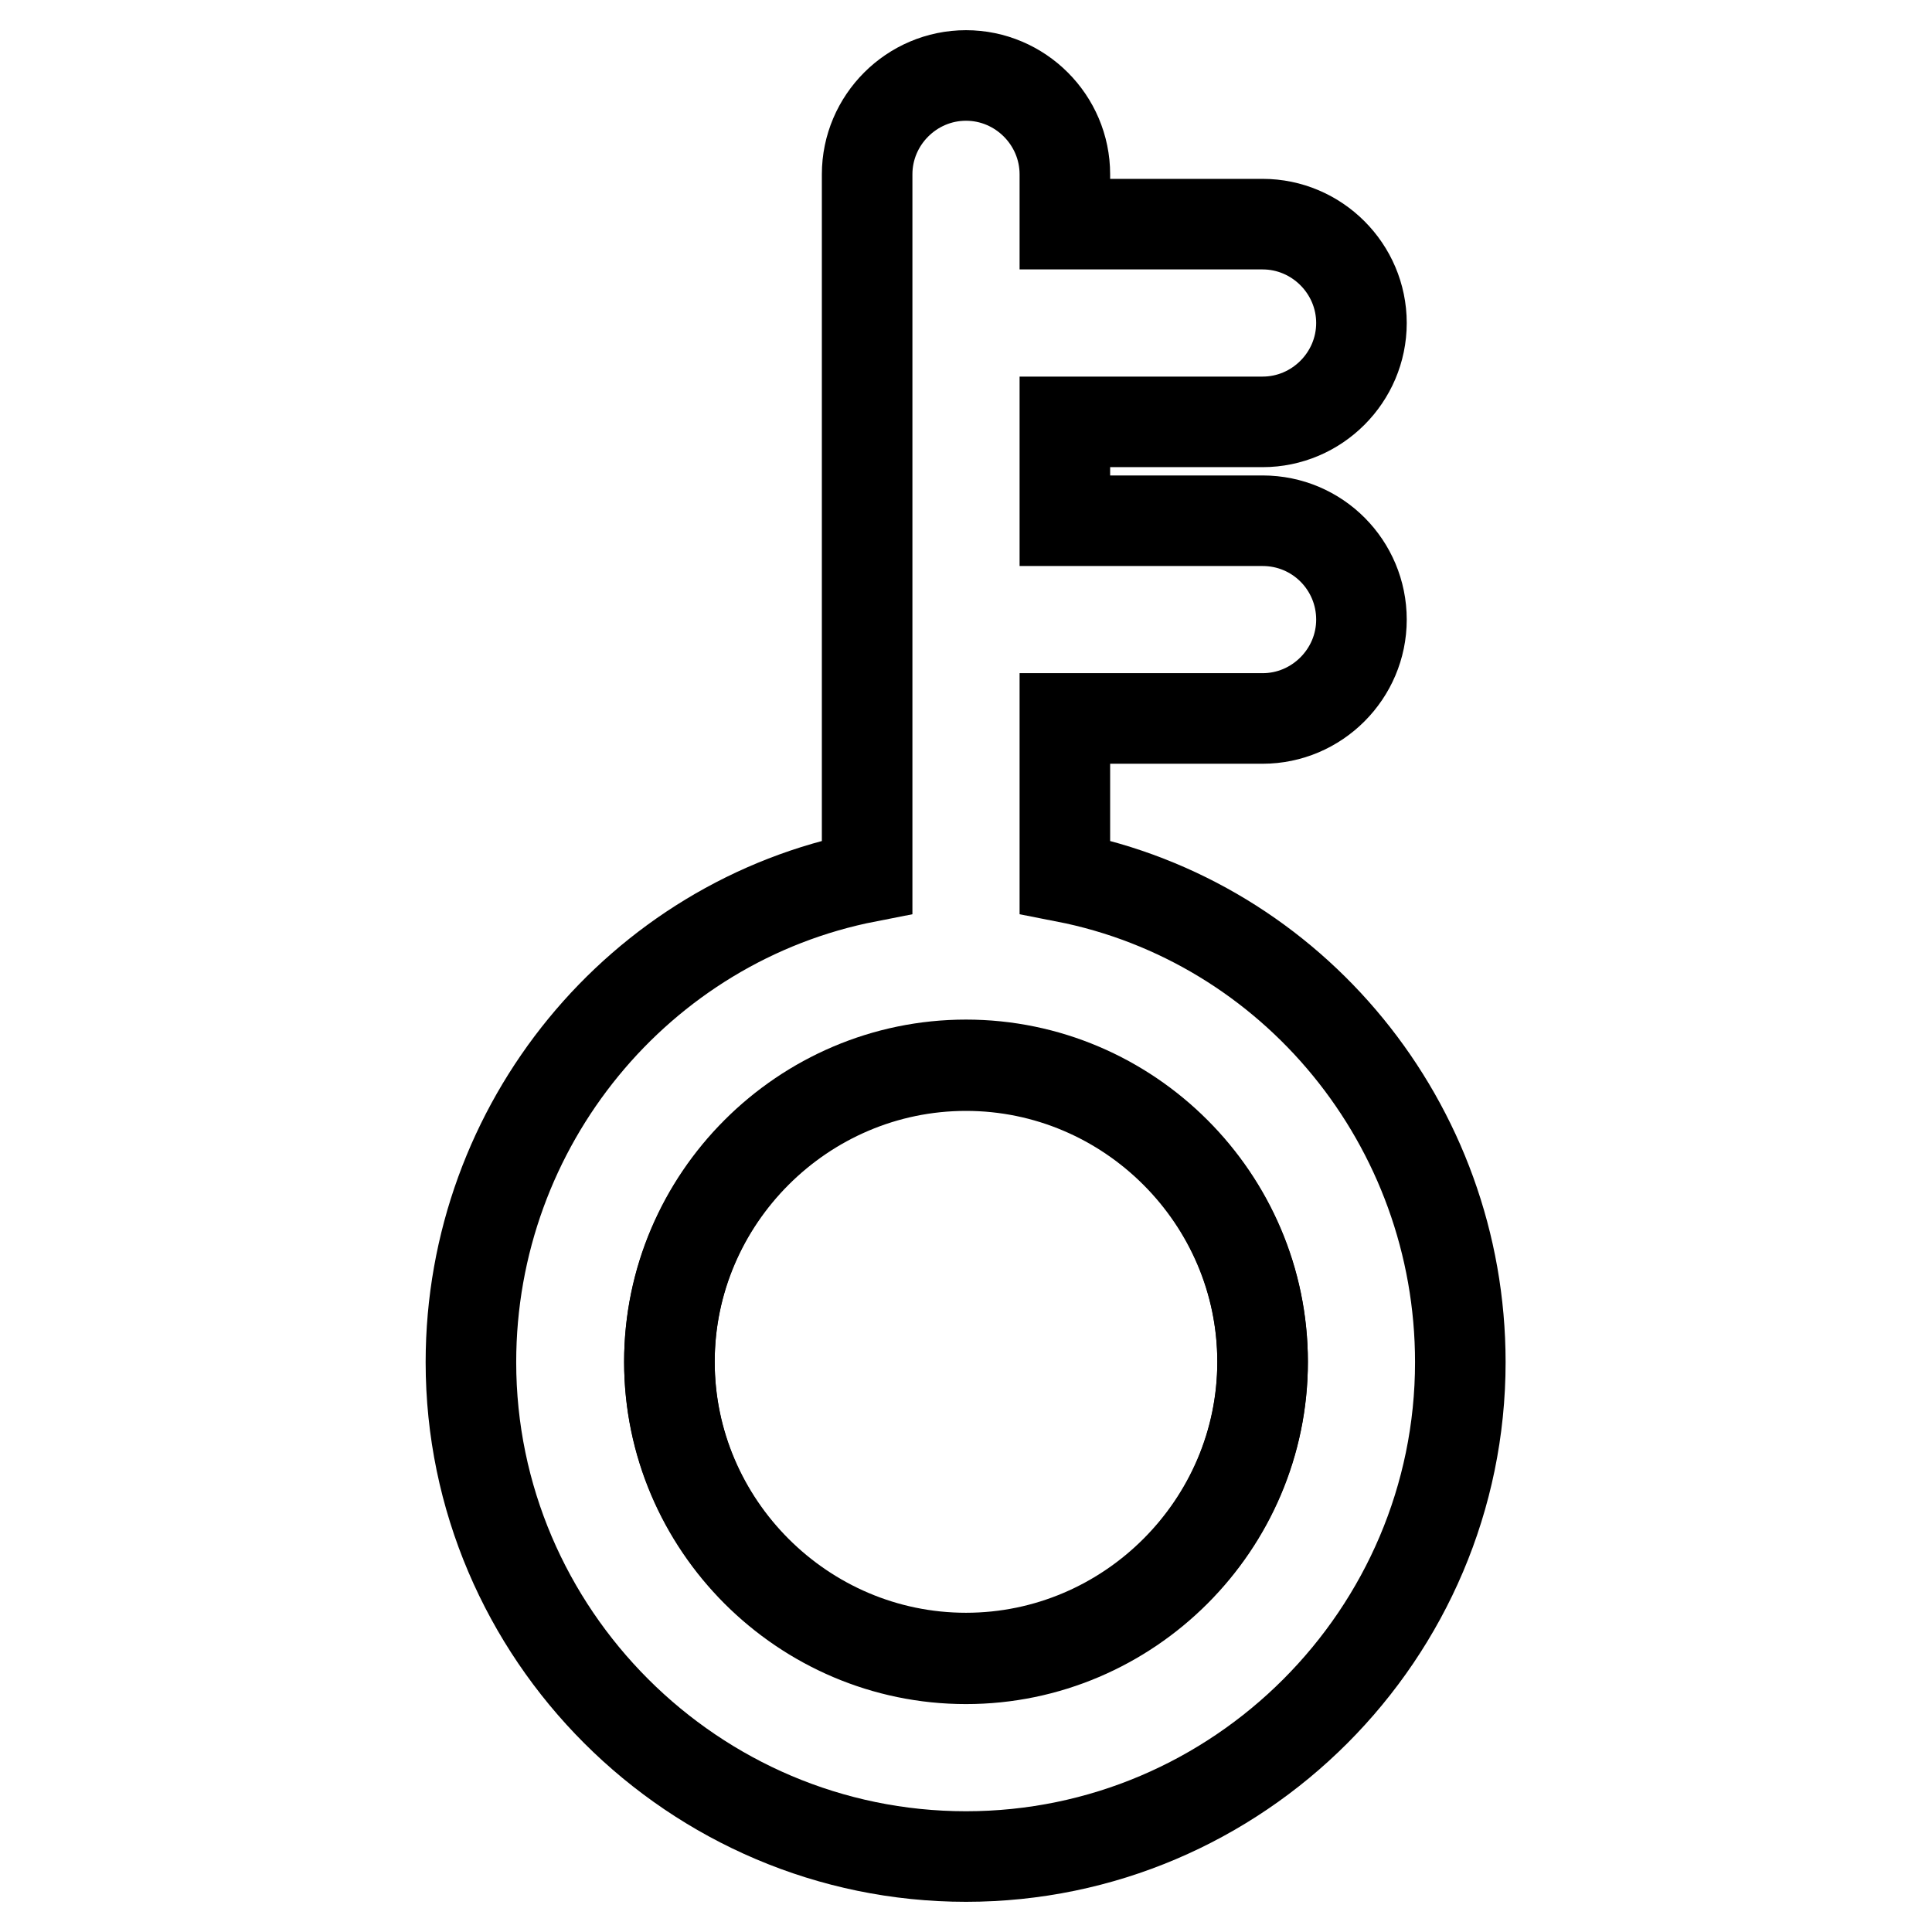 <?xml version="1.0" encoding="utf-8"?>
<!-- Svg Vector Icons : http://www.onlinewebfonts.com/icon -->
<!DOCTYPE svg PUBLIC "-//W3C//DTD SVG 1.1//EN" "http://www.w3.org/Graphics/SVG/1.1/DTD/svg11.dtd">
<svg version="1.1" xmlns="http://www.w3.org/2000/svg" xmlns:xlink="http://www.w3.org/1999/xlink" x="0px" y="0px" viewBox="0 0 256 256" enable-background="new 0 0 256 256" xml:space="preserve">
<g><g><path stroke-width="12" fill-opacity="0" stroke="#000000"  d="M128,141.1c-21.6,0-39.3,17.7-39.3,39.3c0,21.6,17.7,39.3,39.3,39.3c21.6,0,39.3-17.7,39.3-39.3C167.3,158.8,149.6,141.1,128,141.1z"/><path stroke-width="12" fill-opacity="0" stroke="#000000"  d="M141.1,116.2v-21h26.2c7.2,0,13.1-5.9,13.1-13.1S174.6,69,167.3,69h-26.2V55.9h26.2c7.2,0,13.1-5.9,13.1-13.1c0-7.2-5.9-13.1-13.1-13.1h-26.2v-6.6c0-7.2-5.9-13.1-13.1-13.1c-7.2,0-13.1,5.9-13.1,13.1v93.1c-30.2,5.9-52.5,32.8-52.5,64.3c0,36,29.5,65.5,65.6,65.5s65.5-29.5,65.5-65.5C193.5,149,171.3,122.1,141.1,116.2z M128,219.8c-21.6,0-39.3-17.7-39.3-39.3c0-21.6,17.7-39.3,39.3-39.3c21.6,0,39.3,17.7,39.3,39.3C167.3,202.1,149.6,219.8,128,219.8z"/></g></g>
</svg>